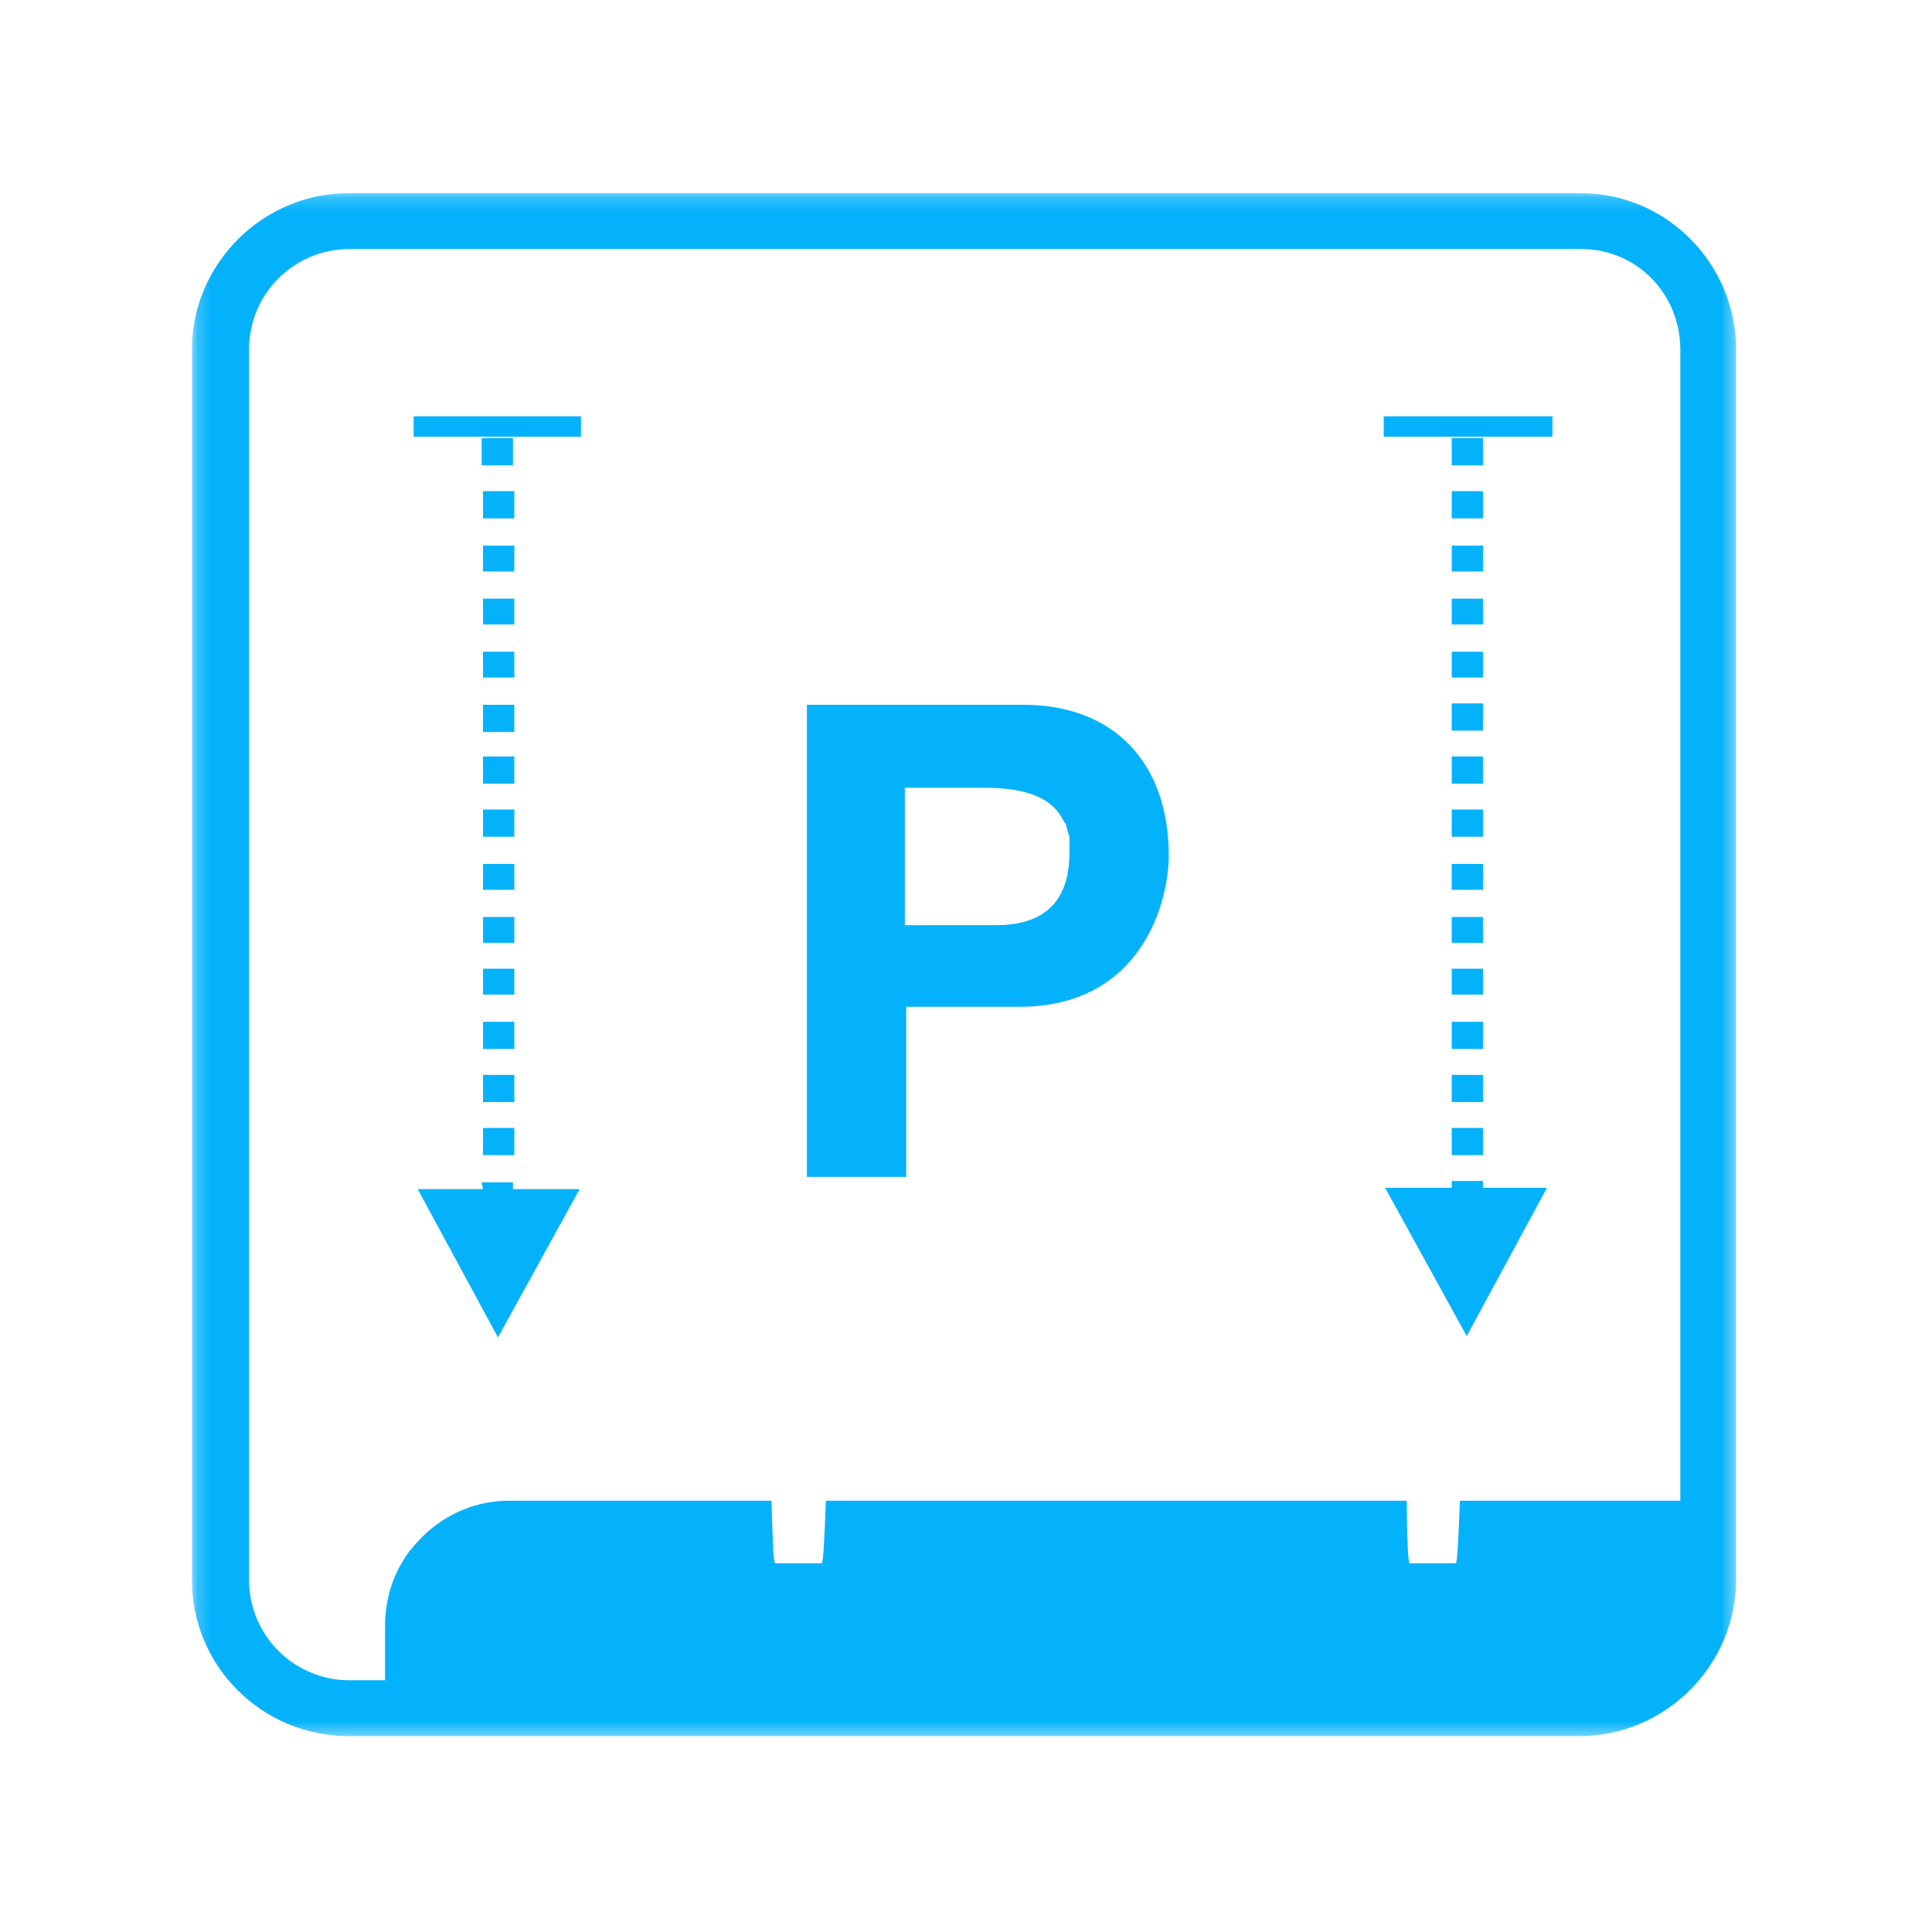 <?xml version="1.0" encoding="UTF-8"?> <svg xmlns="http://www.w3.org/2000/svg" width="142" height="142" viewBox="0 0 142 142" fill="none"><mask id="mask0_361_54" style="mask-type:luminance" maskUnits="userSpaceOnUse" x="14" y="14" width="114" height="114"><path d="M127.603 14.2H14.203V127.6H127.603V14.2Z" fill="white"></path></mask><g mask="url(#mask0_361_54)"><path d="M35.502 87.4H30.702L36.602 98.3L42.602 87.4H37.702V86.9H35.402M37.802 36.1H35.502V38.1H37.802V36.1ZM36.502 34.2H37.702V32.2H35.402V34.2H36.502ZM37.802 40.1H35.502V42H37.802V40.1ZM37.802 44H35.502V45.9H37.802V44ZM37.802 47.9H35.502V49.8H37.802V47.9ZM37.802 51.8H35.502V53.8H37.802V51.8ZM37.802 55.6H35.502V57.6H37.802V55.6ZM37.802 59.5H35.502V61.5H37.802V59.5ZM37.802 63.5H35.502V65.4H37.802V63.5ZM37.802 67.4H35.502V69.3H37.802V67.4ZM37.802 71.2H35.502V73.1H37.802V71.2ZM37.802 75.1H35.502V77.1H37.802V75.1ZM37.802 79H35.502V81H37.802V79ZM37.802 82.9H35.502V84.9H37.802V82.9ZM36.502 32.1H42.702V30.6H30.402V32.1H36.502ZM107.902 32.1H114.102V30.6H101.702V32.1H107.902ZM106.702 81H109.002V79H106.702V81ZM107.902 82.9H106.702V84.9H109.002V82.9H107.902ZM106.702 77.1H109.002V75.1H106.702V77.1ZM106.702 73.1H109.002V71.2H106.702V73.1ZM106.702 69.3H109.002V67.4H106.702V69.3ZM106.702 65.4H109.002V63.5H106.702V65.4ZM106.702 61.5H109.002V59.5H106.702V61.5ZM106.702 57.6H109.002V55.6H106.702V57.6ZM106.702 53.7H109.002V51.7H106.702V53.7ZM106.702 49.8H109.002V47.9H106.702V49.8ZM106.702 45.9H109.002V44H106.702V45.9ZM106.702 42H109.002V40.1H106.702V42ZM106.702 38.1H109.002V36.1H106.702V38.1ZM106.702 34.2H109.002V32.2H106.702V34.2ZM107.802 98.2L113.702 87.3H109.002V86.8H106.702V87.3H101.802L107.802 98.2ZM123.502 110.3H107.302C107.202 113 107.102 114.9 107.002 114.9H103.602C103.502 114.9 103.402 113 103.402 110.3H60.702C60.602 113 60.502 114.9 60.402 114.9H57.002C56.802 114.9 56.802 113 56.702 110.3H37.402C34.502 110.3 31.902 111.7 30.202 113.9L30.102 114C28.902 115.6 28.302 117.5 28.302 119.5V123.5H25.702C21.602 123.5 18.302 120.2 18.302 116.1V25.7C18.302 21.6 21.602 18.3 25.702 18.3H116.202C120.302 18.3 123.502 21.6 123.502 25.7V110.3ZM127.602 116.1V25.7C127.602 19.4 122.502 14.2 116.202 14.2H25.602C19.302 14.2 14.102 19.4 14.102 25.7V116.1C14.102 122.5 19.302 127.6 25.602 127.6H116.102C122.402 127.6 127.602 122.4 127.602 116.1Z" fill="#04B2FB"></path></g><mask id="mask1_361_54" style="mask-type:luminance" maskUnits="userSpaceOnUse" x="14" y="14" width="114" height="114"><path d="M127.603 14.2H14.203V127.6H127.603V14.2Z" fill="white"></path></mask><g mask="url(#mask1_361_54)"><path d="M78.605 62.6C78.605 64.8 78.005 68 73.205 68H66.505V57.9H72.305C75.605 57.9 77.405 58.7 78.205 60.4L78.305 60.5L78.505 61.2L78.605 61.5V62.6ZM85.905 62.9C85.905 56.1 81.905 51.8 75.205 51.8H59.305V86.5H66.605V74H74.905C84.105 74 85.905 66 85.905 62.9Z" fill="#04B2FB"></path></g></svg> 